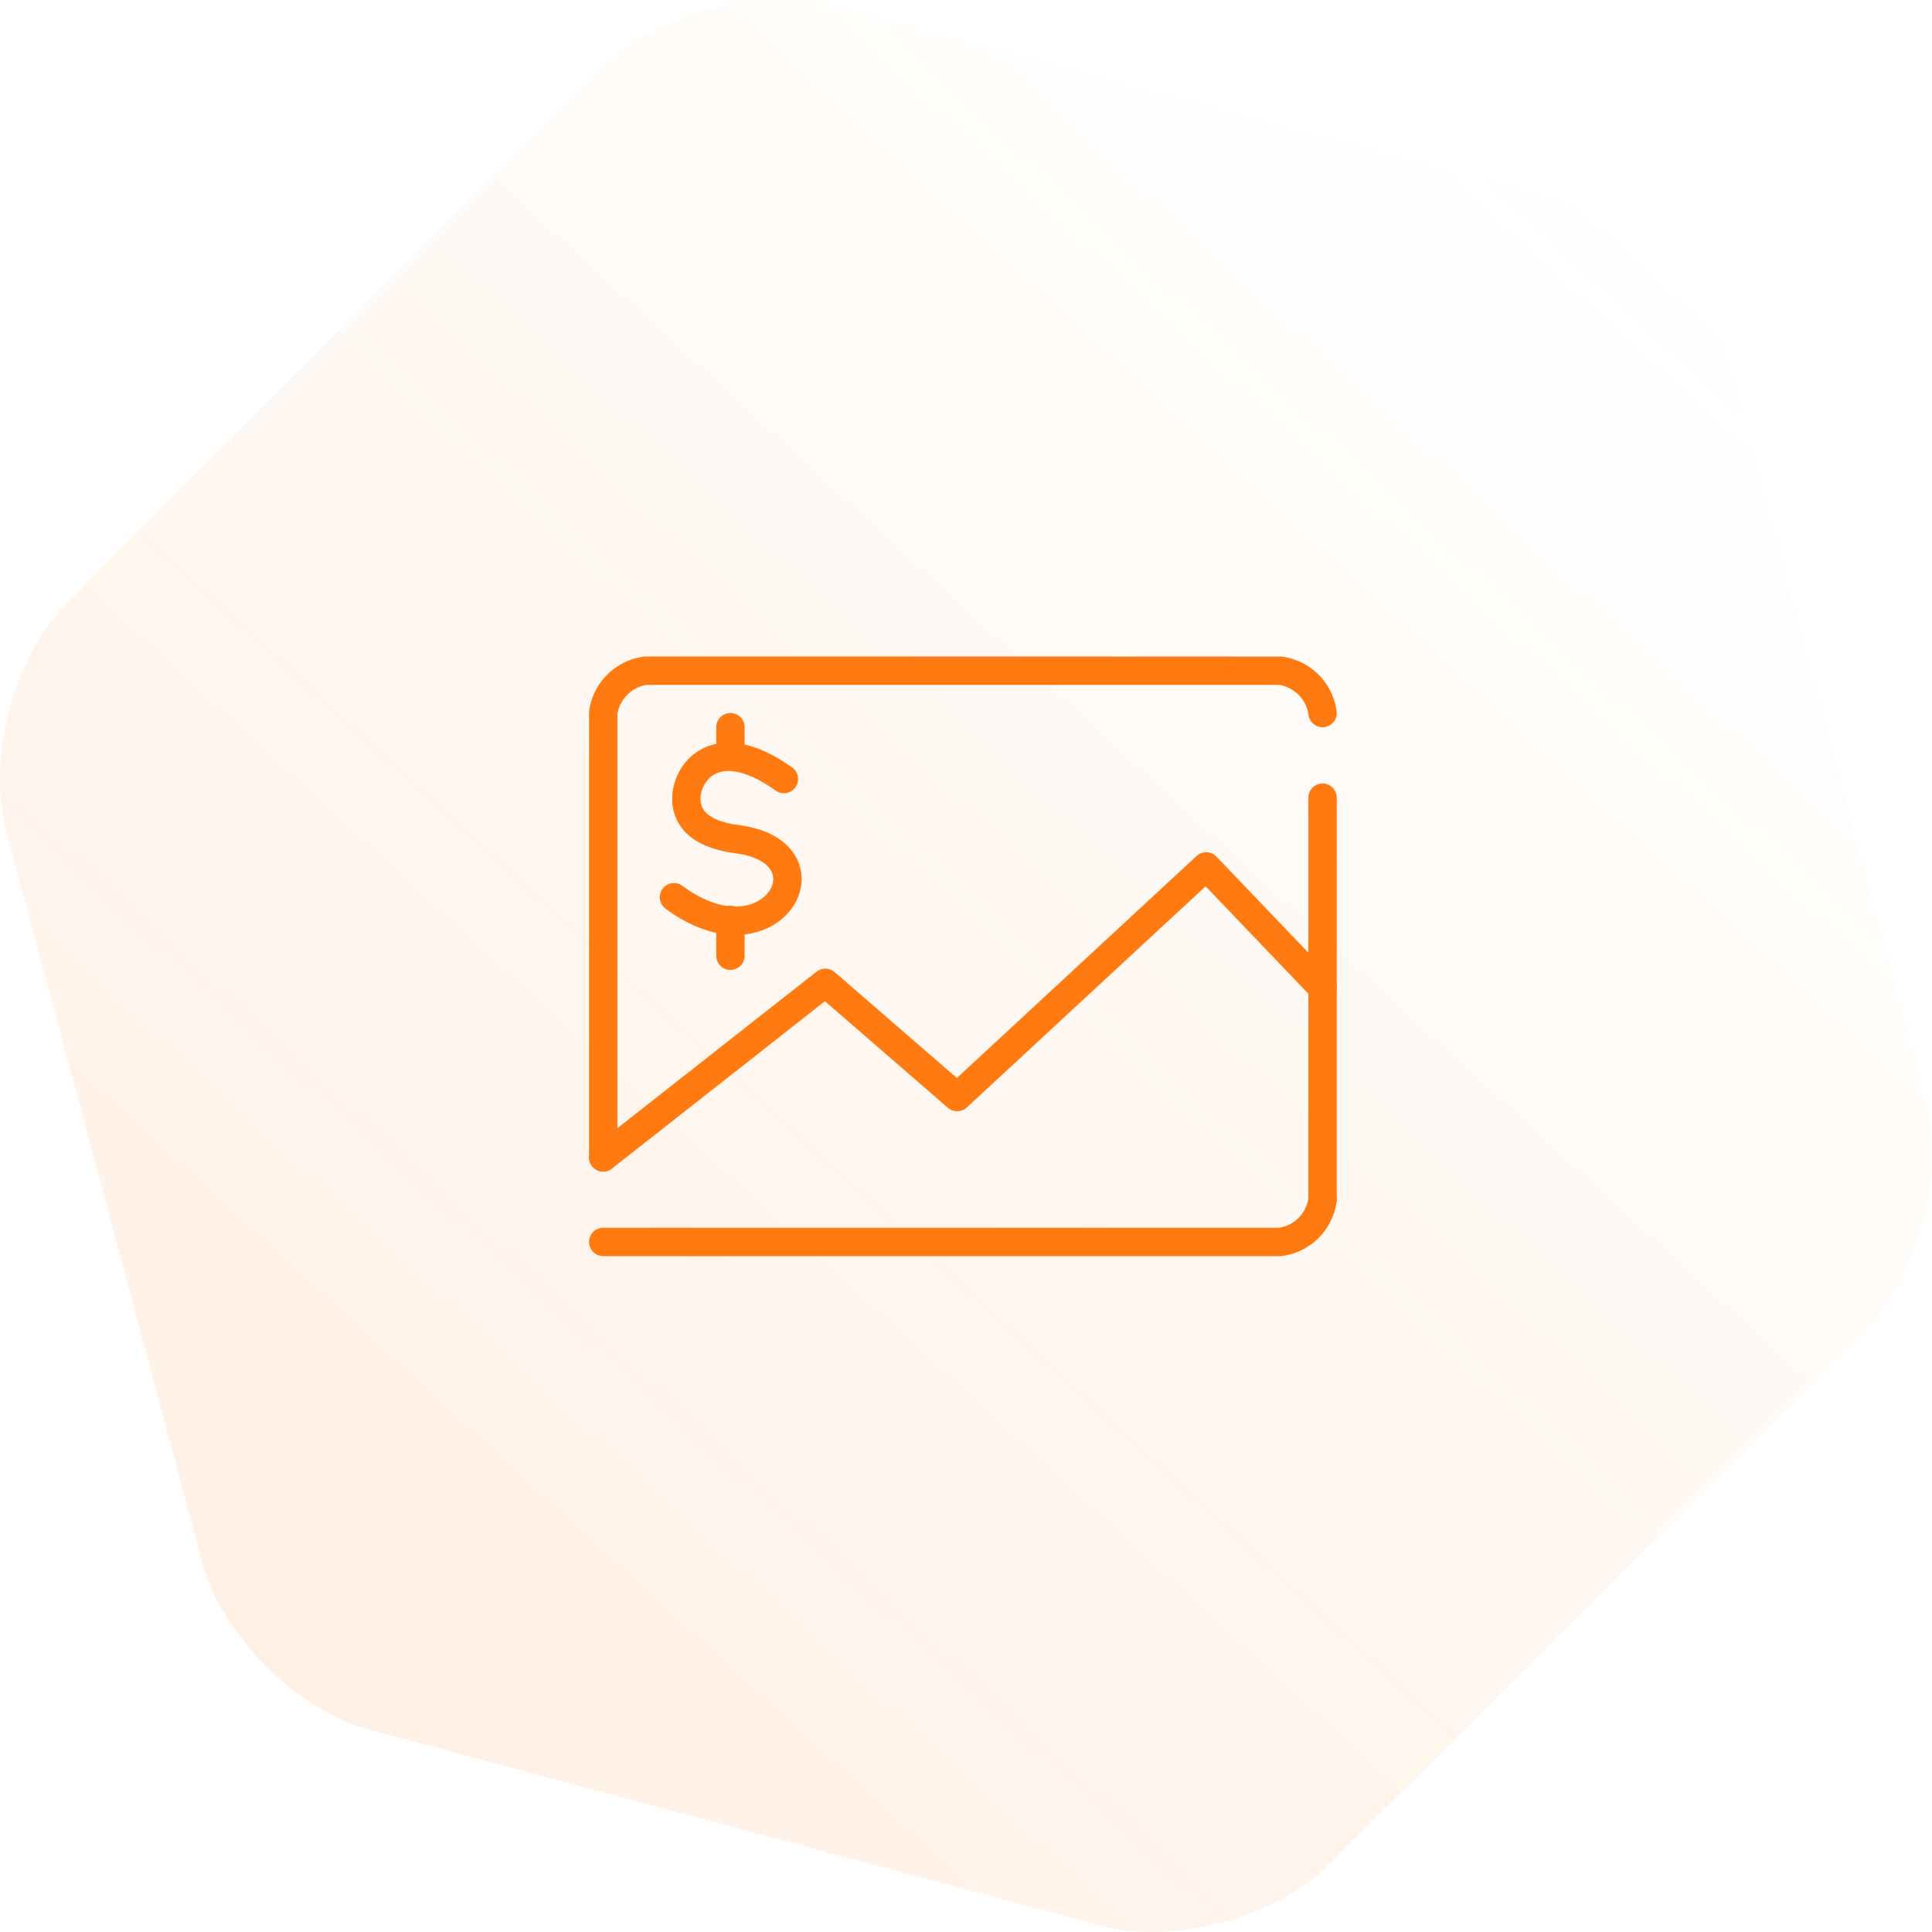 <svg xmlns="http://www.w3.org/2000/svg" xmlns:xlink="http://www.w3.org/1999/xlink" width="136.117" height="136.118" viewBox="0 0 136.117 136.118">
  <defs>
    <linearGradient id="linear-gradient" x1="0.148" y1="0.866" x2="0.841" y2="0.109" gradientUnits="objectBoundingBox">
      <stop offset="0" stop-color="#ff7b12"/>
      <stop offset="1" stop-color="#ff7b12" stop-opacity="0"/>
    </linearGradient>
  </defs>
  <g id="Group_8710" data-name="Group 8710" transform="translate(-1051 -3360.5)">
    <g id="Group_8580" data-name="Group 8580" transform="translate(68 1739.431)">
      <g id="Group_48" data-name="Group 48" transform="translate(93.746 251.5)" opacity="0.22">
        <path id="Path_12447" data-name="Path 12447" d="M247.234,977.751c-3.734,3.734-10.962,5.671-16.063,4.3L179.614,968.24c-5.1-1.366-10.393-6.658-11.759-11.759L154.04,904.924c-1.367-5.1.57-12.329,4.3-16.064l37.742-37.742c3.734-3.734,10.962-5.671,16.063-4.3l51.557,13.815c5.1,1.367,10.392,6.659,11.759,11.76l13.815,51.557c1.367,5.1-.57,12.33-4.3,16.064Z" transform="translate(735.653 523.193)" opacity="0.5" fill="url(#linear-gradient)"/>
      </g>
    </g>
    <g id="black_ico-17" transform="translate(1093.5 3407.755)">
      <path id="Shape" d="M50.679,2.981A3.473,3.473,0,0,0,47.7,0H2.981A3.473,3.473,0,0,0,0,2.981v31.3" transform="translate(0 0)" fill="none" stroke="#ff7b12" stroke-linecap="round" stroke-linejoin="round" stroke-miterlimit="10" stroke-width="2"/>
      <path id="Shape-2" data-name="Shape" d="M0,28.32V0" transform="translate(50.679 8.943)" fill="none" stroke="#ff7b12" stroke-linecap="round" stroke-linejoin="round" stroke-miterlimit="10" stroke-width="2"/>
      <path id="Shape-3" data-name="Shape" d="M50.679,0A3.473,3.473,0,0,1,47.7,2.981H0" transform="translate(0 37.264)" fill="none" stroke="#ff7b12" stroke-linecap="round" stroke-linejoin="round" stroke-miterlimit="10" stroke-width="2"/>
      <path id="Shape-4" data-name="Shape" d="M0,20.5,15.651,8.2l9.286,8.049L42.481,0l8.2,8.571" transform="translate(0 13.788)" fill="none" stroke="#ff7b12" stroke-linecap="round" stroke-linejoin="round" stroke-miterlimit="10" stroke-width="2"/>
      <g id="Group_8536" data-name="Group 8536" transform="translate(-12.583 -3.249)">
        <path id="Shape-5" data-name="Shape" d="M7.746,1.565C2.7-2.041.566,1.452.906,3.392S3.59,5.688,4.56,5.818C11.5,6.8,6.872,14.986,0,9.893" transform="translate(17.566 9.315)" fill="none" stroke="#ff7b12" stroke-linecap="round" stroke-linejoin="round" stroke-miterlimit="10" stroke-width="2"/>
        <path id="Shape-6" data-name="Shape" d="M0,0V1.908" transform="translate(21.544 7.225)" fill="none" stroke="#ff7b12" stroke-linecap="round" stroke-linejoin="round" stroke-miterlimit="10" stroke-width="2"/>
        <path id="Shape-7" data-name="Shape" d="M0,0V2.523" transform="translate(21.544 20.808)" fill="none" stroke="#ff7b12" stroke-linecap="round" stroke-linejoin="round" stroke-miterlimit="10" stroke-width="2"/>
      </g>
    </g>
  </g>
</svg>
